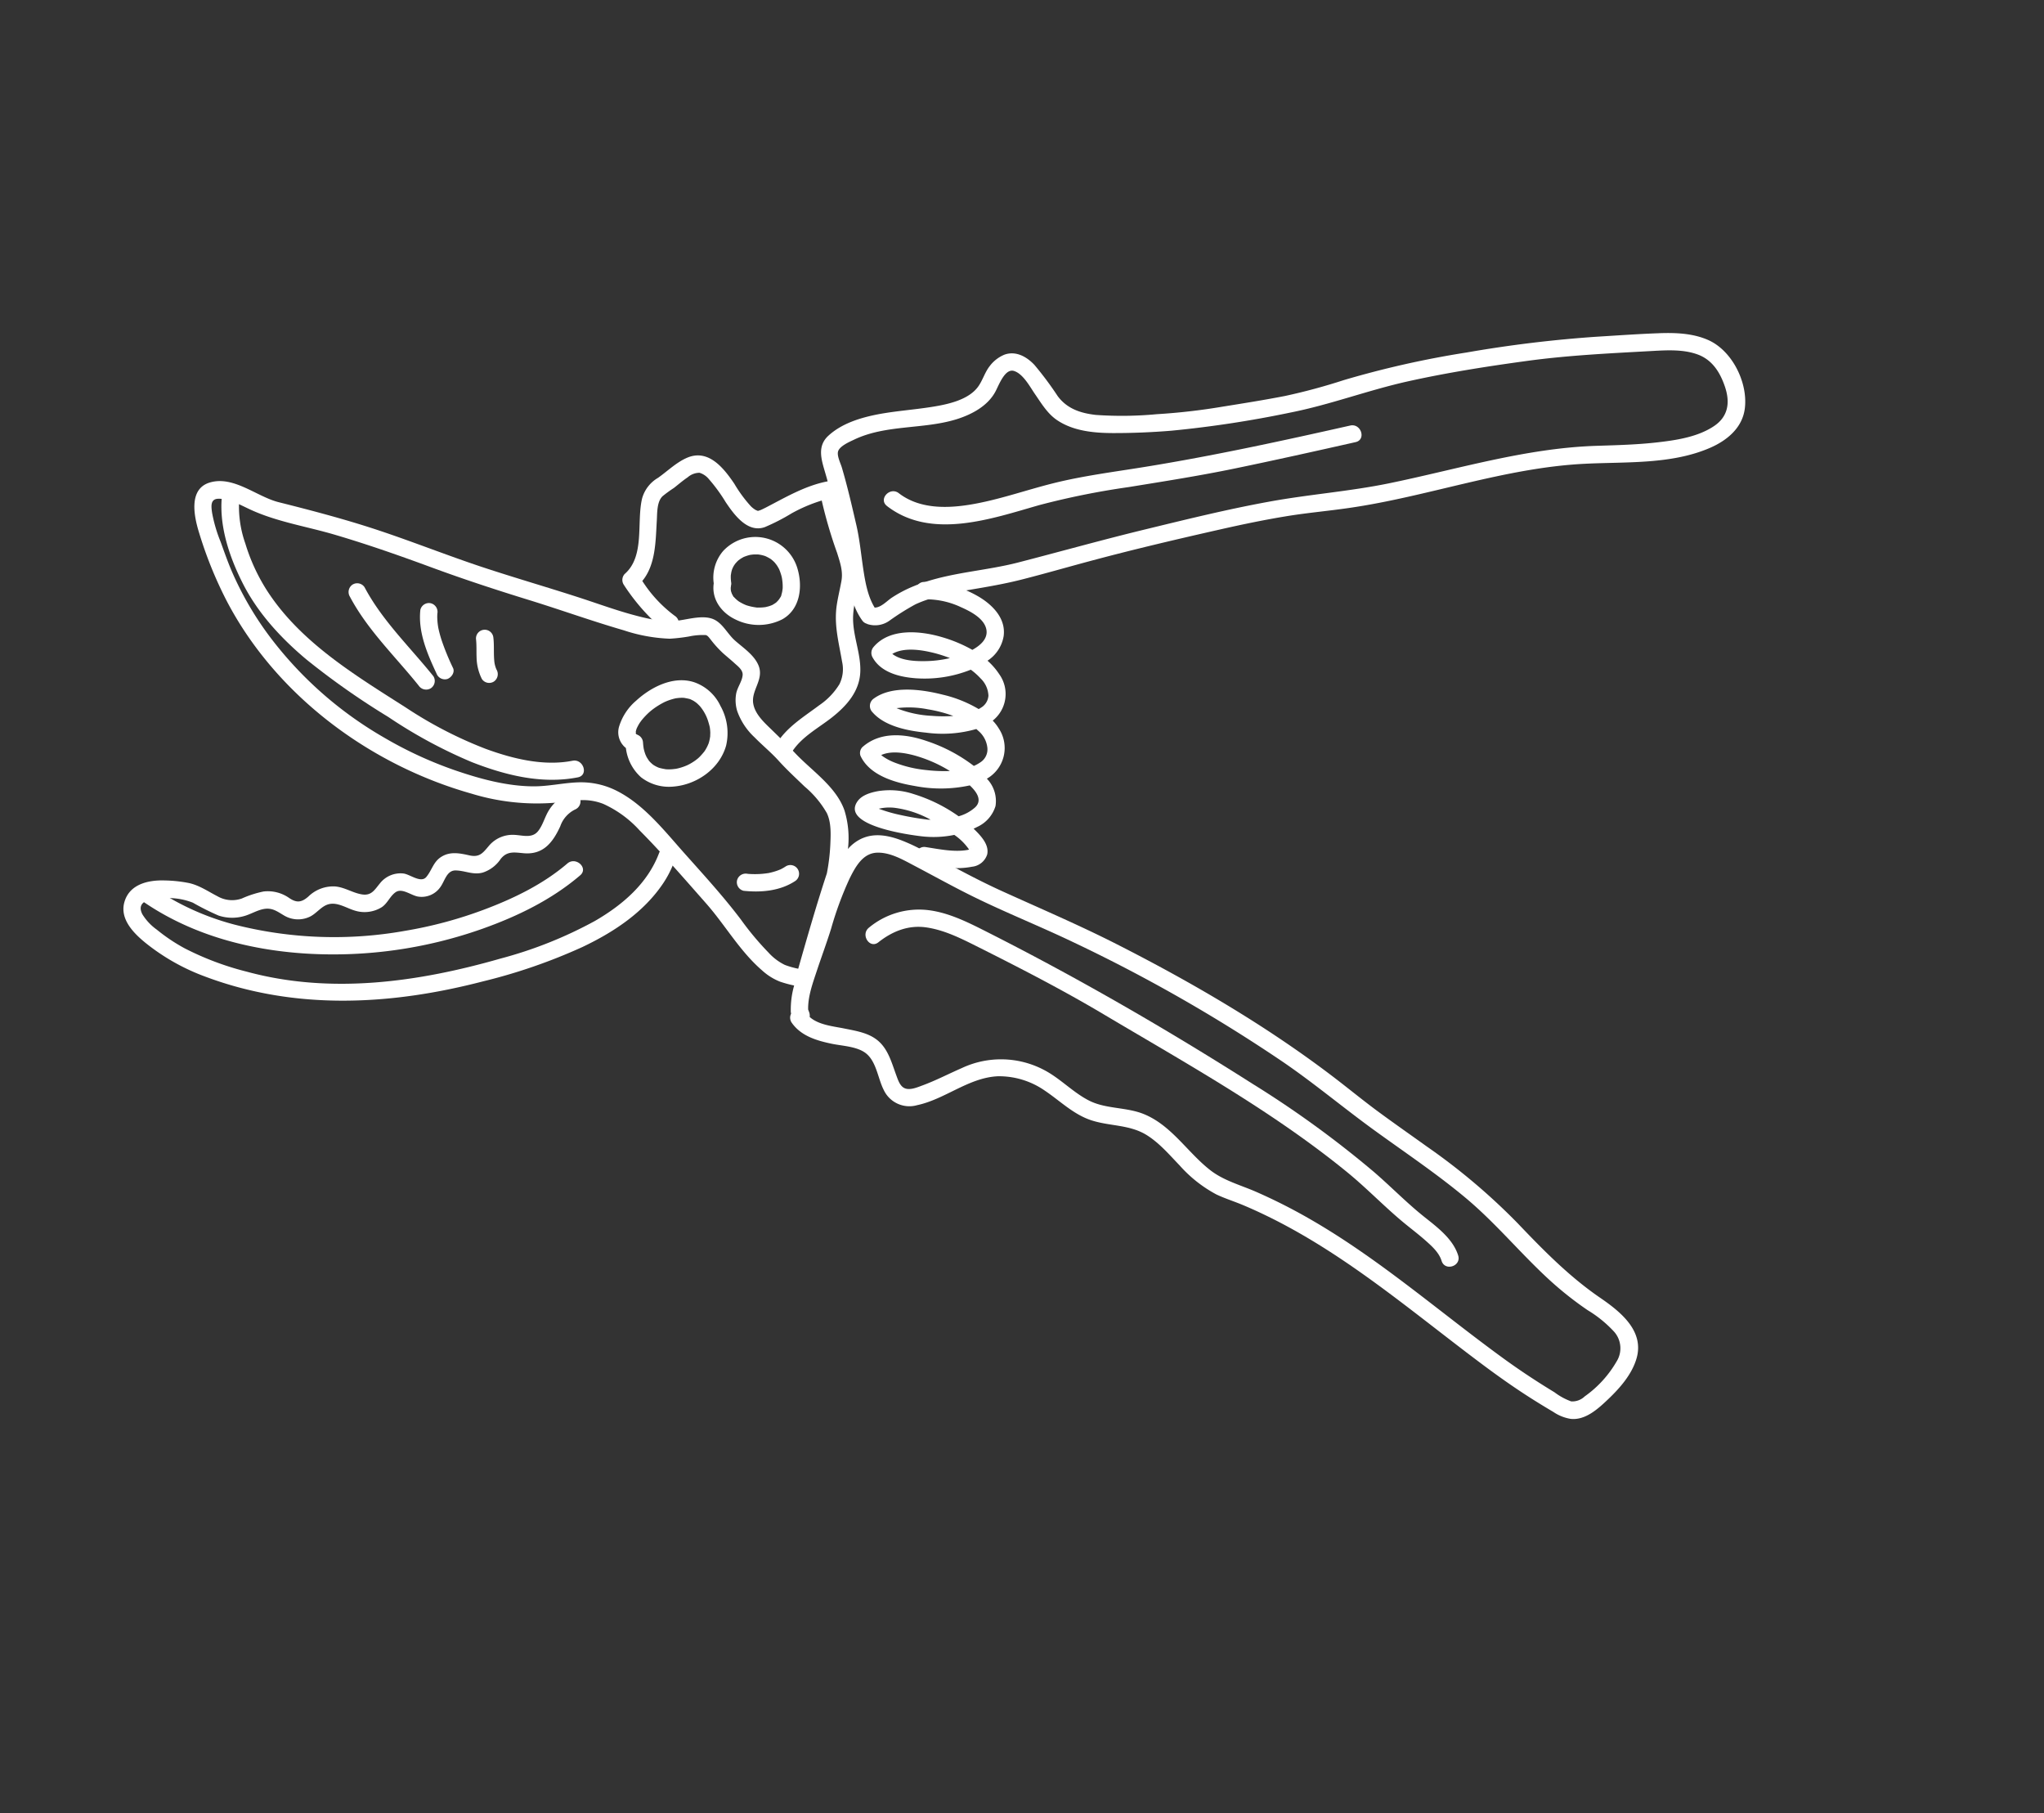 <svg xmlns="http://www.w3.org/2000/svg" xmlns:xlink="http://www.w3.org/1999/xlink" width="417.185" height="370.006" viewBox="0 0 417.185 370.006"><rect x="0" y="0" width="417.185" height="370.006" fill="#333333" stroke="none"/><defs><clipPath id="clip-path"><rect id="Rectangle_318" data-name="Rectangle 318" width="347.703" height="271.602" fill="none"></rect></clipPath></defs><g id="Pince" transform="translate(0 113.201) rotate(-19)"><g id="Groupe_477" data-name="Groupe 477" clip-path="url(#clip-path)"><path id="Trac&#xE9;_2879" data-name="Trac&#xE9; 2879" d="M39.157.01C34.4-.275,33.733,5.634,33.64,9.117a82.5,82.5,0,0,0,.779,14.7c3.2,21.552,16.687,41.27,34.437,53.59A45.694,45.694,0,0,0,84.37,84.718l.956.208a37.561,37.561,0,0,1,4.143.995,11.264,11.264,0,0,1,4.145,2.22,22.474,22.474,0,0,1,5.258,7.532q1.3,2.686,2.5,5.439.793,1.775,1.549,3.567c1.335,3.145,2.624,6.318,3.925,9.469,2.271,5.505,3.358,11.54,6.385,16.715a11.844,11.844,0,0,0,2.7,3.338,24.88,24.88,0,0,0,2.463,1.679c.484.323.973.634,1.439.988a1.816,1.816,0,0,0,2.444-.594c4.144-5.918,8.263-11.863,12.622-17.608a2.158,2.158,0,0,0,.293-.391,1.966,1.966,0,0,0,.231-.4,53.337,53.337,0,0,0,2.437-4.777,19.242,19.242,0,0,0,1.883-7.654c-.024-5.138-3.658-9.793-5.7-14.3-.1-.226-.2-.442-.306-.658-.5-1.1-1.027-2.166-1.571-3.234-.424-.855-.854-1.7-1.288-2.561-.887-1.734-1.968-3.836-1.655-5.853.424-2.795,3.728-3.935,3.563-7.061-.129-2.342-1.819-4.468-2.92-6.443-.945-1.686-1.193-4.016-2.605-5.389-1.619-1.583-4.656-1.725-6.74-2.133l-.219-.05a17.576,17.576,0,0,1-5.043-2c-1.23-.692-2.425-1.489-3.6-2.29-2.879-1.975-5.606-4.177-8.389-6.288C97.487,42.811,91.559,38.661,85.8,34.264,80.08,29.882,74.608,25.189,68.9,20.8,63.112,16.344,57.1,12.335,51,8.357,47.178,5.852,44.145.3,39.157.01M45.1,7.945c4.352,4.162,9.767,6.988,14.663,10.482,5.687,4.046,11.157,8.376,16.552,12.785C81.694,35.6,87.195,39.766,92.8,43.857c5.477,4,10.767,8.263,16.306,12.162a33.486,33.486,0,0,0,8.336,4.687,35.535,35.535,0,0,0,3.856.848,13.382,13.382,0,0,1,3.309.835c.326.172.464.63.683,1.25a22.123,22.123,0,0,0,1.453,3.383c.5.9,1.068,1.8,1.566,2.717.452.831,1.2,1.883.762,2.852-.529,1.164-1.792,1.964-2.444,3.079a7.612,7.612,0,0,0-.982,3.484,13.39,13.39,0,0,0,1.59,6.188c.977,2.066,2.192,4.014,3.092,6.116.983,2.306,2.173,4.5,3.312,6.736a20.168,20.168,0,0,1,2.521,6.575c.254,2.139-.66,4.415-1.43,6.361a40.357,40.357,0,0,1-2.57,5.293c-4.1,5.389-7.98,10.94-11.859,16.491a17.49,17.49,0,0,1-2.338-1.632,11.1,11.1,0,0,1-2.343-3.5,59.083,59.083,0,0,1-3.117-8.172c-1.878-5.739-4.273-11.223-6.6-16.791-2.3-5.524-4.476-11.777-8.7-16.178a16.157,16.157,0,0,0-7.078-4.337c-2.943-.889-6-1.172-8.935-2.219-5.09-1.808-9.728-4.979-13.964-8.28A80.861,80.861,0,0,1,55.872,60.954a77.835,77.835,0,0,1-15.4-26.939A65.818,65.818,0,0,1,37.4,18.679c-.165-2.169-.17-4.352-.206-6.525A29.992,29.992,0,0,1,37.462,6.1c.24-1.284.523-2.888,2.106-2.411a4.832,4.832,0,0,1,.685.264A10.959,10.959,0,0,1,43.209,6.1c.662.625,1.294,1.273,1.89,1.845" transform="translate(6.239 0)" fill="#fff"></path><path id="Trac&#xE9;_2880" data-name="Trac&#xE9; 2880" d="M95.708,74.5a1.807,1.807,0,0,1-1.674,1.451,6,6,0,0,0-3.956,2.256c-2.5,2.617-5.178,4.4-8.846,2.763-1.735-.778-3.02-1.56-4.8-.438a7.032,7.032,0,0,1-4.41,1.451c-2.057-.155-3.264-1.571-5.077-2.216-1.665-.6-2.744,1.244-3.922,2.109a4.655,4.655,0,0,1-4.994.472c-1.287-.645-2.488-2.778-4.064-2.377-1.354.356-2.329,1.636-3.736,1.987a6.66,6.66,0,0,1-5.457-1.185c-1.36-.981-2.655-2.685-4.409-2.906-1.63-.216-3.072.989-4.682,1.148a5.577,5.577,0,0,1-4.8-1.922c-1.081-1.256-1.77-2.383-3.558-2.638-1.393-.2-2.827.152-4.23.062a8.809,8.809,0,0,1-4.89-1.8,52.367,52.367,0,0,1-4.1-4.189,13.434,13.434,0,0,0-4.162-2.422c-.03-.019-.077-.033-.107-.052-1.153-.479-3.657-1.336-5.121-.869-.819.251-1.309.9-1.126,2.216a10.875,10.875,0,0,0,1.768,3.935A35.925,35.925,0,0,0,9.5,76.8a59.211,59.211,0,0,0,10.423,8.622c14.669,9.972,32.367,13.418,49.8,14.33a85.9,85.9,0,0,0,20.754-.982c6.4-1.253,12.678-3.721,16.922-8.868a1.282,1.282,0,0,1,.21-.206,1.863,1.863,0,0,1,2.3.277,1.833,1.833,0,0,1-.071,2.511c-.219.268-.442.521-.682.778A20.935,20.935,0,0,1,106.207,96c-5.7,4.346-12.839,6.177-19.843,6.965a113.786,113.786,0,0,1-21.532.024c-19.313-1.5-38.094-6.839-53.246-19.369A43.219,43.219,0,0,1,2.315,73.17C.659,70.509-1.118,66.86.9,63.91c2.164-3.167,6.072-2.745,9.219-1.551a27.824,27.824,0,0,1,4.6,2.16c1.831,1.143,3.1,2.887,4.579,4.426a5.98,5.98,0,0,0,4.524,2.032,21.026,21.026,0,0,1,4.691.094,7.589,7.589,0,0,1,4.451,2.9c1.118,1.514,2.083,1.755,3.828,1.054a7.262,7.262,0,0,1,5.785-.2c1.839.787,3.009,2.444,4.732,3.354,1.743.921,2.765-.095,4.209-.964a5.334,5.334,0,0,1,5.209-.3c1.193.615,2.673,3.043,4.133,2.17,1.536-.926,2.374-2.484,4.265-2.9,2.083-.48,3.822.564,5.517,1.61,1.813,1.1,2.76.39,4.367-.562a6.32,6.32,0,0,1,5.633-.428c1.613.634,3.207,1.938,4.9.818,1.295-.85,2.172-2.246,3.366-3.226a8.812,8.812,0,0,1,5.18-2.01A1.58,1.58,0,0,1,95.708,74.5" transform="translate(0 11.418)" fill="#fff"></path><path id="Trac&#xE9;_2881" data-name="Trac&#xE9; 2881" d="M147.439,38.844c-1.128,5.158-.308,10.446-.943,15.64-.365,2.97-2.156,5.3-3.545,7.851a17.313,17.313,0,0,0-.885,1.864c-1.46,3.651-.957,7.7-2.348,11.313-1.461,3.79-4.985,5.725-8.639,6.985-3.226,1.1-6.856,1.684-9.638,3.766a7.922,7.922,0,0,0-.765.618c-1.687,1.54-4.128-1.041-2.439-2.583a12.975,12.975,0,0,1,1.633-1.268c2.912-1.934,6.409-2.706,9.744-3.785a14.088,14.088,0,0,0,5.245-2.707,6.926,6.926,0,0,0,2.01-4.19c.632-3.822.842-7.47,2.605-11.006.8-1.583,1.776-3.054,2.629-4.591.994-1.768.971-3.739,1.029-5.7a92.967,92.967,0,0,1,.512-11.126,31.754,31.754,0,0,0-6.658.471,41.584,41.584,0,0,1-6.086.876c-3.771.037-5.112-4.487-5.9-7.426a33.491,33.491,0,0,0-1.735-5.61,3.968,3.968,0,0,0-1.358-1.785,3.707,3.707,0,0,0-2.593.088c-1.143.3-2.251.754-3.373,1.139a26.316,26.316,0,0,0-2.714.832c-1.5.683-2.152,2.9-2.738,4.315-1.575,3.817-3.122,8.457-6.814,10.692a26.884,26.884,0,0,0,3.946,8.886,1.775,1.775,0,0,1,.389,1.139c-.011,1.477-1.875,2.759-2.981,1.294a21.105,21.105,0,0,1-2.061-3.3A41.966,41.966,0,0,1,99.844,43a1.8,1.8,0,0,1,.88-1.991c5.153-2.082,5.713-9.224,8.4-13.432a7.043,7.043,0,0,1,4.451-2.912c2.28-.666,4.526-1.756,6.915-1.94,4.738-.35,6.4,4.424,7.406,8.174a27.619,27.619,0,0,0,1.705,5.452,5.293,5.293,0,0,0,.657,1c.014.023.3.254.376.339.128,0,.435.015.563.011.375-.023.757-.081,1.134-.129,4.541-.664,9.123-1.623,13.729-.957.053,0,.1.019.153.024a1.811,1.811,0,0,1,1.226,2.2" transform="translate(18.537 4.218)" fill="#fff"></path><path id="Trac&#xE9;_2882" data-name="Trac&#xE9; 2882" d="M91.388,67.169a9.484,9.484,0,0,0,.735,7.57A9.293,9.293,0,0,0,97.7,78.665c4.666,1.215,10.125-.34,12.932-4.383a11.3,11.3,0,0,0,1.552-8.041,9.28,9.28,0,0,0-3.55-6.357c-3.539-2.625-8.6-1.9-12.379-.254a11.243,11.243,0,0,0-5,3.852,4.091,4.091,0,0,0,.551,5.393,1.828,1.828,0,0,0,2.515.076,1.793,1.793,0,0,0,.077-2.514c-.114-.1-.211-.234-.327-.328-.264-.212.231.4,0,0a.971.971,0,0,0-.083-.16c-.192-.2.155.428.063.165-.135-.387.077-.127-.03.018.025-.033-.04-.364.008-.374-.025,0-.114.536.018.041.012-.046.036-.092.045-.139.072-.351.1.185-.077.158.011,0,.212-.391.229-.417.075-.12.167-.228.241-.346.142-.231-.123.153-.134.164.064-.064.117-.14.18-.205a10.122,10.122,0,0,1,.78-.733c.134-.111.274-.213.411-.321-.447.352.044-.025.16-.1.351-.23.714-.44,1.085-.634q.53-.277,1.083-.512c.141-.059.683-.257.261-.109.235-.082.468-.167.707-.243a15.787,15.787,0,0,1,2.638-.585c.263-.037-.43.026-.017,0,.125-.007.249-.021.374-.03.206-.013.414-.02.62-.023a12.391,12.391,0,0,1,1.342.066c.5.047-.24-.07.255.042.193.043.387.081.577.133s.377.108.562.172c.091.032.181.071.273.1.434.146-.267-.16.043.018.338.194.674.376,1,.594.424.285-.19-.216.175.145.171.168.344.332.5.515.088.1.443.626.184.213.114.181.232.358.337.547s.2.4.3.6c.031.066.183.5.045.1.047.138.095.275.138.414a8.834,8.834,0,0,1,.416,3.3c-.007.3-.034.59-.059.886-.006.069-.055.337,0,.006-.026.151-.055.3-.088.449q-.08.361-.192.715c-.05.158-.365.906-.168.5a8.623,8.623,0,0,1-.685,1.2c-.065.094-.134.183-.2.275-.164.226.3-.327,0,0-.184.2-.359.4-.554.586q-.242.231-.5.443c-.087.071-.175.138-.263.206-.215.17.365-.223-.006,0a13.955,13.955,0,0,1-1.282.732c-.2.1-.409.184-.618.269.414-.17-.217.069-.339.107a11.063,11.063,0,0,1-1.447.346c-.128.023-.779.1-.352.058-.245.021-.491.04-.739.049a10.994,10.994,0,0,1-1.466-.045c-.11-.011-.219-.026-.328-.037-.36-.036.325.074-.128-.024-.234-.05-.466-.095-.7-.155q-.374-.1-.736-.223c-.12-.043-.237-.095-.357-.134-.378-.121.3.162-.026-.007a13.381,13.381,0,0,1-1.277-.751c-.1-.064-.391-.343-.013,0-.09-.082-.184-.159-.273-.242a6.359,6.359,0,0,1-.5-.526c-.066-.077-.127-.158-.191-.236q-.121-.158.09.129c-.046-.068-.091-.135-.135-.2-.127-.213-.251-.423-.358-.649-.045-.095-.085-.191-.127-.287-.05-.12-.033-.077.049.128-.028-.081-.056-.162-.081-.244-.069-.256-.13-.511-.189-.771-.019-.089-.027-.179-.043-.269.076.44-.009-.158-.014-.249a8.309,8.309,0,0,1,.011-.893c.007-.1.015-.206.026-.309s.023-.211.037-.317c-.025.161-.026.178,0,.052.066-.37.152-.734.25-1.1.6-2.2-2.82-3.193-3.422-.976" transform="translate(16.808 10.801)" fill="#fff"></path><path id="Trac&#xE9;_2883" data-name="Trac&#xE9; 2883" d="M114.839,45.395c-1.745,2.969-.723,6.437,1.641,8.731a10.636,10.636,0,0,0,9,3.069c4.078-.713,6.084-4.754,6.318-8.55a8.962,8.962,0,0,0-13.13-8.581,8.32,8.32,0,0,0-4.022,5.769,1.83,1.83,0,0,0,1.224,2.2,1.792,1.792,0,0,0,2.2-1.222,8.325,8.325,0,0,1,.352-1.322c.038-.107.082-.212.123-.318-.023.058-.187.35-.028.074.108-.185.2-.381.309-.563s.234-.343.351-.513c.181-.261-.037.052-.07.087.069-.072.133-.149.2-.223q.183-.192.384-.369c.135-.12.563-.408.177-.161a7.883,7.883,0,0,1,.95-.538c.087-.039.175-.075.263-.113-.044.019-.389.117-.1.043.2-.053.4-.126.6-.175.168-.039.337-.068.506-.1.481-.094-.232-.006.175-.023a9.153,9.153,0,0,1,1.155.011c.1.008.192.023.289.03-.044,0-.409-.082-.111-.015.19.042.381.074.569.121.363.091.7.231,1.053.351.241.082-.4-.221-.063-.023.068.038.142.07.21.106.174.091.344.189.51.294.134.084.262.175.391.266.033.024.343.267.1.068s.084.079.13.12a10.142,10.142,0,0,1,.774.838c.072.082.157.269-.052-.079.042.07.095.134.136.2.13.215.258.427.37.651.075.153.141.309.209.466-.187-.434.063.217.091.32.05.173.091.349.128.526.027.136.046.274.071.41.065.363,0-.293.013.117a11.67,11.67,0,0,1,0,1.366c-.008.107-.023.212-.031.319-.04.516.036-.181-.011.109-.043.264-.095.528-.157.787a9.772,9.772,0,0,1-.345,1.154c-.028.078-.064.155-.09.234-.132.387.152-.266.02-.046-.108.18-.189.382-.3.564-.083.143-.172.283-.267.419-.05.074-.106.143-.157.217-.143.21.1-.055.1-.126-.021.209-.56.566-.711.7-.352.309.285-.155-.052.043-.122.071-.24.149-.364.217s-.251.122-.376.185c-.3.155.126-.052.123-.04a1.7,1.7,0,0,1-.262.09,7.546,7.546,0,0,1-.812.19c-.454.087.366,0-.1.012-.157,0-.313.014-.47.014-.288,0-.57-.036-.856-.055-.344-.024.349.077.122.019-.077-.02-.16-.027-.238-.043-.16-.032-.318-.068-.475-.109a8.742,8.742,0,0,1-.847-.263c-.083-.03-.413-.109-.461-.183,0,0,.44.212.164.071-.088-.045-.18-.085-.269-.129a10.707,10.707,0,0,1-1.6-1c-.049-.036-.3-.251-.046-.033s-.025-.025-.076-.071c-.132-.12-.264-.24-.39-.364a9.656,9.656,0,0,1-.668-.745c-.34-.415.153.263-.088-.116-.082-.128-.165-.256-.241-.389s-.16-.289-.23-.439c-.032-.066-.06-.135-.092-.2-.091-.2-.209-.173.034.1-.164-.181-.174-.649-.23-.881-.076-.314,0,.148.011.154-.03-.024-.018-.225-.018-.257,0-.143,0-.286,0-.429a1.913,1.913,0,0,0,.018-.216c-.018-.157-.108.462-.017.111.042-.159.07-.318.119-.474.026-.081.186-.365.159-.429.069.161-.216.4-.051.138.059-.095.107-.2.164-.3,1.16-1.972-1.876-3.828-3.038-1.85" transform="translate(21.168 7.249)" fill="#fff"></path><path id="Trac&#xE9;_2884" data-name="Trac&#xE9; 2884" d="M128.606,94.457a8.415,8.415,0,0,0-3.555,1.1,17.186,17.186,0,0,0-3.556,2.694c-.355.353-.709.708-1.047,1.056-.395.4-.77.809-1.15,1.23-2.083,2.326-3.96,4.863-5.805,7.391-1.879,2.562-3.9,5-5.822,7.533l-.012.02c-.34.446-.681.891-1.017,1.353-.356.491-.716.994-1.056,1.507a17.882,17.882,0,0,0-2.3,4.571,1.988,1.988,0,0,0-.084.254,1.543,1.543,0,0,0-.055.273c-.007.009,0,.026-.015.046a.264.264,0,0,0,0,.085,1.805,1.805,0,0,0-.509,1.7c.883,3.245,3.637,5.2,6.39,6.833,1.926,1.145,4.924,2.264,6.066,4.333,1.29,2.326.487,5.516.864,8.064a5.775,5.775,0,0,0,5.407,5.1c5.81.72,11.808-1.9,17.535-.207a16.381,16.381,0,0,1,8.1,5.9c2.3,3.039,3.966,6.551,7.1,8.878,3.158,2.338,7.015,3.3,9.58,6.429,1.93,2.369,3.075,5.3,4.342,8.03a27.049,27.049,0,0,0,5.184,8.084c1.392,1.361,2.988,2.527,4.433,3.824,1.64,1.456,3.21,2.981,4.745,4.54,12.067,12.331,20.734,27.144,30.336,41.334,2.411,3.564,4.9,7.066,7.584,10.435,1.132,1.425,2.3,2.832,3.475,4.212a8.78,8.78,0,0,0,2.893,2.5c2.776,1.3,6.059-.171,8.622-1.346,2.949-1.355,6.084-3.153,8.027-5.843,3.523-4.852.03-10.241-2.974-14.291-4.549-6.142-7.77-12.935-10.944-19.852a128.341,128.341,0,0,0-12.366-20.732c-2.324-3.275-4.692-6.522-6.98-9.83-2.313-3.338-4.424-6.8-6.686-10.178-9.538-14.249-20.882-27.4-32.787-39.7-5.992-6.188-12.359-11.94-18.613-17.858-2.535-2.4-4.959-4.92-7.342-7.482l-1.611-1.73c-1.378-1.477-2.721-3.032-4.138-4.49a37.887,37.887,0,0,0-2.826-2.679c-2.093-1.761-4.595-3.283-7.437-3.084m15.8,16.936c5.747,6,12.093,11.375,18.008,17.211a322.491,322.491,0,0,1,32.315,36.805c4.748,6.36,8.81,13.165,13.382,19.655,4.418,6.286,9.078,12.428,13.046,19.022,4.065,6.778,6.814,14.185,10.563,21.118a69.514,69.514,0,0,0,5.432,8.5,24.529,24.529,0,0,1,3.709,5.993,5.09,5.09,0,0,1-1.57,5.861,22.5,22.5,0,0,1-8.428,4.585,3.628,3.628,0,0,1-2.952.063,12.852,12.852,0,0,1-2.6-2.846c-2.645-3.179-5.166-6.449-7.544-9.84-9.386-13.4-17.462-27.637-28.287-40a112.245,112.245,0,0,0-8.453-8.688c-2.536-2.335-5.507-4.3-7.411-7.232-3.212-4.94-4.471-11.148-9.031-15.174-2.979-2.632-7.145-3.518-9.867-6.437-2.468-2.626-3.952-6-6.4-8.633a18.849,18.849,0,0,0-15.882-5.949c-2.887.228-5.75.664-8.65.73-1.151.021-3,.2-3.844-.8-.644-.767-.585-2.05-.607-2.994-.058-2.617.17-5.477-1.257-7.831-1.285-2.13-3.6-3.328-5.681-4.556-1.964-1.154-4.723-2.389-5.9-4.52a1.991,1.991,0,0,0,.211-.8c.009-.244-.007-.491-.014-.73.81-2.561,2.688-4.847,4.29-6.953,1.839-2.406,3.758-4.737,5.547-7.174a69.516,69.516,0,0,1,6.856-8.389c1.9-1.869,4.263-4.081,7.122-3.146,2.472.8,4.39,3,6.11,4.831,2.606,2.766,5.154,5.58,7.788,8.323" transform="translate(19.053 17.541)" fill="#fff"></path><path id="Trac&#xE9;_2885" data-name="Trac&#xE9; 2885" d="M309.612,63.1c-3.99-1.221-8.03-2.293-12.055-3.411a255.1,255.1,0,0,0-26.384-5.665,194.987,194.987,0,0,0-25.538-2.833,121.434,121.434,0,0,1-12.372-.841c-4.286-.6-8.56-1.353-12.84-2.1a127.087,127.087,0,0,1-13.15-2.912,76.035,76.035,0,0,1-11.786-3.9c-2.877-1.364-5.162-3.129-6.126-6.173a67.644,67.644,0,0,0-2.418-7.566c-.943-2.1-2.641-4.009-5.124-3.966a7.2,7.2,0,0,0-3.6,1.237c-1.334.869-2.209,2.169-3.473,3.105-2.8,2.07-7.316,1.46-10.51.89-3.607-.641-7.145-1.6-10.768-2.128-3.592-.506-7.544-.651-10.949.816-2.969,1.275-2.982,4.168-3.116,6.988-.028.594-.057,1.188-.1,1.785-.2,3.518-.542,7.069-.943,10.532-.378,3.2-1.23,6.332-1.718,9.5a29.253,29.253,0,0,0-.448,5.683,13.131,13.131,0,0,0,.536,3.408,1.681,1.681,0,0,0,.681.956.522.522,0,0,0,.127.133,5.017,5.017,0,0,0,4.475.767,49.789,49.789,0,0,1,6.067-1.415,23.318,23.318,0,0,1,2.8-.113,52.829,52.829,0,0,1,7.942.8c.1.019.216.034.315.053,3.794.631,7.572,1.265,11.416,1.564,4.63.376,9.261.614,13.9.937,9.153.631,18.318,1.56,27.44,2.561,4.5.492,8.989,1.059,13.455,1.819,4.282.72,8.483,1.777,12.751,2.586,16,3.064,32.7,2.585,48.424,7.132,8.138,2.344,16.758,5.969,25.4,5.259,3.772-.314,7.553-1.76,9.271-5.379,2.294-4.794,1.32-11.995-2.637-15.6-2.507-2.29-5.734-3.532-8.94-4.513m6.2,6.818c2.328,2.015,2.95,4.891,2.937,7.854-.011,3.506-1.412,6.012-4.71,6.892-3.761,1-7.952.268-11.677-.543-4.171-.9-8.256-2.195-12.334-3.455-13.789-4.258-28.273-4.706-42.492-6.548-8.259-1.072-16.3-3.216-24.526-4.451-8.486-1.292-17.043-2.06-25.58-2.858-8.929-.841-17.873-1.359-26.812-2.067-6.38-.511-12.737-2.313-19.146-2.412-.505-.015-1.021-.011-1.534.011-.293,0-.592.014-.88.033a25.966,25.966,0,0,0-5.12.77c-1.208.32-2.722,1.188-3.954.772-.582-2.645-.127-5.491.347-8.118.557-3.035,1.3-6.054,1.613-9.125.416-3.966.837-7.986,1.015-11.972.04-.864-.218-2.674.387-3.416.706-.862,2.763-1.026,3.787-1.137,7.148-.84,14.032,2.629,21.12,2.865,3.286.1,6.963-.468,9.434-2.795,1.1-1.036,3.34-3.8,4.878-2.721,1.6,1.138,2.051,4.109,2.535,5.847.609,2.189,1.111,4.6,2.494,6.46,2.363,3.187,6.18,4.943,9.831,6.222,3.78,1.316,7.679,2.482,11.561,3.471a224.329,224.329,0,0,0,24.215,4.415c8.15,1.117,16.4.853,24.591,1.77,8.223.926,16.377,2.377,24.5,3.991,8.359,1.661,16.535,4.056,24.727,6.379,3.031.86,6.344,1.78,8.792,3.868" transform="translate(25.294 4.408)" fill="#fff"></path><path id="Trac&#xE9;_2886" data-name="Trac&#xE9; 2886" d="M153.589,56.31a3.063,3.063,0,0,0-.3-.1,1.6,1.6,0,0,0-1.233.11,1.8,1.8,0,0,0,.255,3.32,4.744,4.744,0,0,1,.684.222,16.691,16.691,0,0,1,5.786,3.676c1.526,1.415,3.8,3.745,3.415,6.064-.317,1.889-2.294,2.629-4.049,2.935a28.994,28.994,0,0,0-5-4.462c-3.727-2.657-9.467-5.291-13.874-2.657a1.848,1.848,0,0,0-.874,1.98c.608,3.424,3.892,5.534,6.833,6.812a25.371,25.371,0,0,0,11.3,2.05,13.632,13.632,0,0,1,1.31,2.339,5.17,5.17,0,0,1,.365,3.845,3.071,3.071,0,0,1-2.265,1.827,3.409,3.409,0,0,1-.509.107,25.928,25.928,0,0,0-6.006-5.184c-3.593-2.354-9.093-5.175-13.534-3.811a1.824,1.824,0,0,0-1.151,2.575c1.443,3.558,5.67,5.964,8.97,7.475a24.981,24.981,0,0,0,9.944,2.638c.083.161.181.319.263.48a5.249,5.249,0,0,1,.626,3.851,3.132,3.132,0,0,1-2.283,2.358,8.168,8.168,0,0,1-1.539.27,32.73,32.73,0,0,0-7.423-7.92C139.678,84.267,135,82.1,130.457,84a1.728,1.728,0,0,0-.938,1.539c.455,4.428,4.894,7.49,8.482,9.44a27.781,27.781,0,0,0,10.646,3.538c.938,1.764,1.444,3.739-.42,4.589a8.306,8.306,0,0,1-3.783.626,32.117,32.117,0,0,0-7.245-7.3,15.4,15.4,0,0,0-6.67-2.909c-1.45-.217-3.331-.32-4.594.591-4.927,3.554,7.7,9.9,9.934,10.976a21.039,21.039,0,0,0,6.5,1.948,11.425,11.425,0,0,1,1.863,3.758c0,.017.007.032.012.049a1.3,1.3,0,0,1-.281-.018c-2.759-.416-5.479-2.06-7.922-3.338a1.7,1.7,0,0,0-1.305-.157c-1.358.382-2.108,2.368-.544,3.2a51.9,51.9,0,0,0,6.293,3.026,15.546,15.546,0,0,0,3.19.8,3.635,3.635,0,0,0,3.749-1.368c.943-1.55.211-3.494-.479-4.984-.14-.293-.281-.587-.438-.877.286-.034.57-.069.845-.11a6.881,6.881,0,0,0,4.89-2.81,6.571,6.571,0,0,0,.148-5.853,7.213,7.213,0,0,0,5.637-8.894,8.9,8.9,0,0,0-.649-1.922,6.921,6.921,0,0,0,4.341-8.52,13.706,13.706,0,0,0-1.367-3.386,7.411,7.411,0,0,0,4.756-3.684c1.629-3.269-.085-6.771-2.246-9.308a23.486,23.486,0,0,0-1.932-1.981,19.188,19.188,0,0,0-7.348-4.348m-8.92,54.554c.043-.071.117-.012,0,0m-5.869-8.349-.14-.044a2.894,2.894,0,0,1-.684-.29c-.44-.213-.873-.435-1.317-.664-1.106-.576-2.2-1.2-3.262-1.847a30.8,30.8,0,0,1-3.856-2.7,9.358,9.358,0,0,1,3.129.879,20.565,20.565,0,0,1,6.13,4.662m1.341-13.33a27.983,27.983,0,0,1,5.629,5.233,30.811,30.811,0,0,1-4.4-1.709,24.373,24.373,0,0,1-5.673-3.564,11.171,11.171,0,0,1-1.844-1.942,3.107,3.107,0,0,1-.268-.427c2.316-.2,4.735,1.162,6.557,2.409m9.945-5.162a28.508,28.508,0,0,1-4.131-1.447,22,22,0,0,1-6.306-3.825,20.06,20.06,0,0,1,5.919,2.272,28.767,28.767,0,0,1,4.518,3m3.185-11.388a23.148,23.148,0,0,1-5.241-1.15c-1.869-.624-4.42-1.678-5.594-3.49,2.533-.512,5.5.959,7.54,2.232a26.661,26.661,0,0,1,3.3,2.408" transform="translate(23.181 10.427)" fill="#fff"></path><path id="Trac&#xE9;_2887" data-name="Trac&#xE9; 2887" d="M89.835,77.547c-5.958-.821-11.438-4.375-16.01-8.1A84.3,84.3,0,0,1,61.206,56.211c-7.7-9.692-16.17-19.782-19.1-32.11a38.53,38.53,0,0,1-.981-10.2,22.658,22.658,0,0,1,2.166-9.872c1.068-2.013-1.962-3.876-3.039-1.85-3.081,5.8-3.147,13.038-2.245,19.4.941,6.637,3.72,12.94,7.143,18.652A155.374,155.374,0,0,0,57.195,56.864,99.12,99.12,0,0,0,70.327,71.134c5.588,4.748,12.045,8.952,19.444,9.971,2.262.312,2.311-3.248.064-3.557" transform="translate(6.966 0.242)" fill="#fff"></path><path id="Trac&#xE9;_2888" data-name="Trac&#xE9; 2888" d="M3.493,64.274c7.1,9.933,17.333,16.907,28.514,21.551a91.209,91.209,0,0,0,35.6,6.921c7.643-.076,15.335-1,22.482-3.822,2.128-.842.415-3.963-1.69-3.132-6.02,2.38-12.588,3.179-19.018,3.363a86.274,86.274,0,0,1-16.764-1.15A82.252,82.252,0,0,1,20.267,75.583a53.284,53.284,0,0,1-13.643-13c-1.316-1.841-4.458-.17-3.13,1.69" transform="translate(0.589 11.476)" fill="#fff"></path><path id="Trac&#xE9;_2889" data-name="Trac&#xE9; 2889" d="M65.431,47.679c-2.591-7.222-6.168-14.091-7.373-21.746a1.794,1.794,0,0,0-2.149-1.309A1.816,1.816,0,0,0,54.6,26.772c1.206,7.659,4.782,14.523,7.373,21.748a1.831,1.831,0,0,0,2.149,1.308,1.792,1.792,0,0,0,1.308-2.149" transform="translate(10.137 4.565)" fill="#fff"></path><path id="Trac&#xE9;_2890" data-name="Trac&#xE9; 2890" d="M68,46.04a49.93,49.93,0,0,1-.355-6.1c.009-.521.032-1.04.072-1.558.021-.272.047-.543.079-.812.014-.12.03-.238.046-.357-.026.189,0,.019.013-.071a14.52,14.52,0,0,1,.345-1.524c.063-.215.13-.429.206-.64.046-.129.1-.256.147-.385.1-.281-.178.376.038-.085A1.82,1.82,0,0,0,68,32.065a1.8,1.8,0,0,0-2.444.594c-1.941,4.133-1.579,8.9-1.112,13.317a1.826,1.826,0,0,0,1.747,1.811c.866-.023,1.915-.757,1.811-1.747" transform="translate(11.902 5.912)" fill="#fff"></path><path id="Trac&#xE9;_2891" data-name="Trac&#xE9; 2891" d="M74.93,47.84c-.034-.235.013.036.008.119a1.968,1.968,0,0,0-.017-.221c-.008-.146-.012-.292-.009-.438,0-.164.011-.326.025-.489.007-.084.065-.538.025-.254s.034-.167.051-.251c.03-.141.062-.282.1-.422.075-.3.161-.6.253-.893.36-1.155.81-2.283,1.071-3.467a1.779,1.779,0,0,0-3.421-.976c-.277,1.256-.766,2.447-1.136,3.676a10.213,10.213,0,0,0-.4,4.456,1.785,1.785,0,0,0,2.149,1.308A1.828,1.828,0,0,0,74.93,47.84" transform="translate(13.258 7.295)" fill="#fff"></path><path id="Trac&#xE9;_2892" data-name="Trac&#xE9; 2892" d="M102.336,96.87c3.267,1.522,7.031,2.457,10.606,1.533a1.779,1.779,0,0,0-.841-3.456,9.637,9.637,0,0,1-1.087.217c-.043.007-.087.013-.129.018l.125-.015a1.274,1.274,0,0,1-.262.021c-.177.012-.352.019-.529.021-.378.007-.757-.006-1.134-.034-.2-.015-.4-.036-.6-.059a.9.9,0,0,1-.267-.036l.189.028-.2-.034a16.391,16.391,0,0,1-2.219-.551q-.535-.171-1.059-.376c-.161-.063-.321-.129-.481-.194-.4-.164.251.117.026.012-.1-.045-.192-.088-.288-.132a1.821,1.821,0,0,0-2.444.594,1.8,1.8,0,0,0,.594,2.444" transform="translate(18.854 17.387)" fill="#fff"></path><path id="Trac&#xE9;_2893" data-name="Trac&#xE9; 2893" d="M121.571,112.988c3.433-1.2,6.944-1.386,10.246.314,3.236,1.667,5.845,4.309,8.363,6.883,6.874,7.024,13.7,14.134,20.056,21.635,12.737,15.032,26.1,29.849,36.514,46.645,2.648,4.272,4.756,8.834,7.34,13.13,1.059,1.762,2.221,3.461,3.234,5.25.858,1.518,1.832,3.235,1.776,5.032-.07,2.288,3.486,2.357,3.557.064.111-3.588-2.224-6.932-4.059-9.831-2.386-3.771-4.284-7.8-6.518-11.663a208.209,208.209,0,0,0-17.7-25.289c-12.917-16.207-26.53-31.885-40.964-46.755-3-3.088-6.156-6.4-10.079-8.306a16,16,0,0,0-12.6-.566c-2.144.749-1.322,4.213.841,3.456" transform="translate(22.192 20.155)" fill="#fff"></path><path id="Trac&#xE9;_2894" data-name="Trac&#xE9; 2894" d="M147.131,42.172c6.262,9.524,19.315,9.4,29.454,9.945a158.94,158.94,0,0,1,18.451,2.465c7.209,1.241,14.415,2.526,21.674,3.459,8.348,1.072,16.73,2.018,25.1,2.943,2.273.251,2.328-3.307.064-3.557-14.205-1.571-28.388-3.245-42.473-5.681-6.263-1.083-12.569-2.406-18.909-2.936-5.194-.435-10.421-.42-15.592-1.13-5.406-.742-11.459-2.368-14.634-7.2-1.251-1.9-4.388-.224-3.13,1.69" transform="translate(27.274 7.364)" fill="#fff"></path></g></g></svg>
